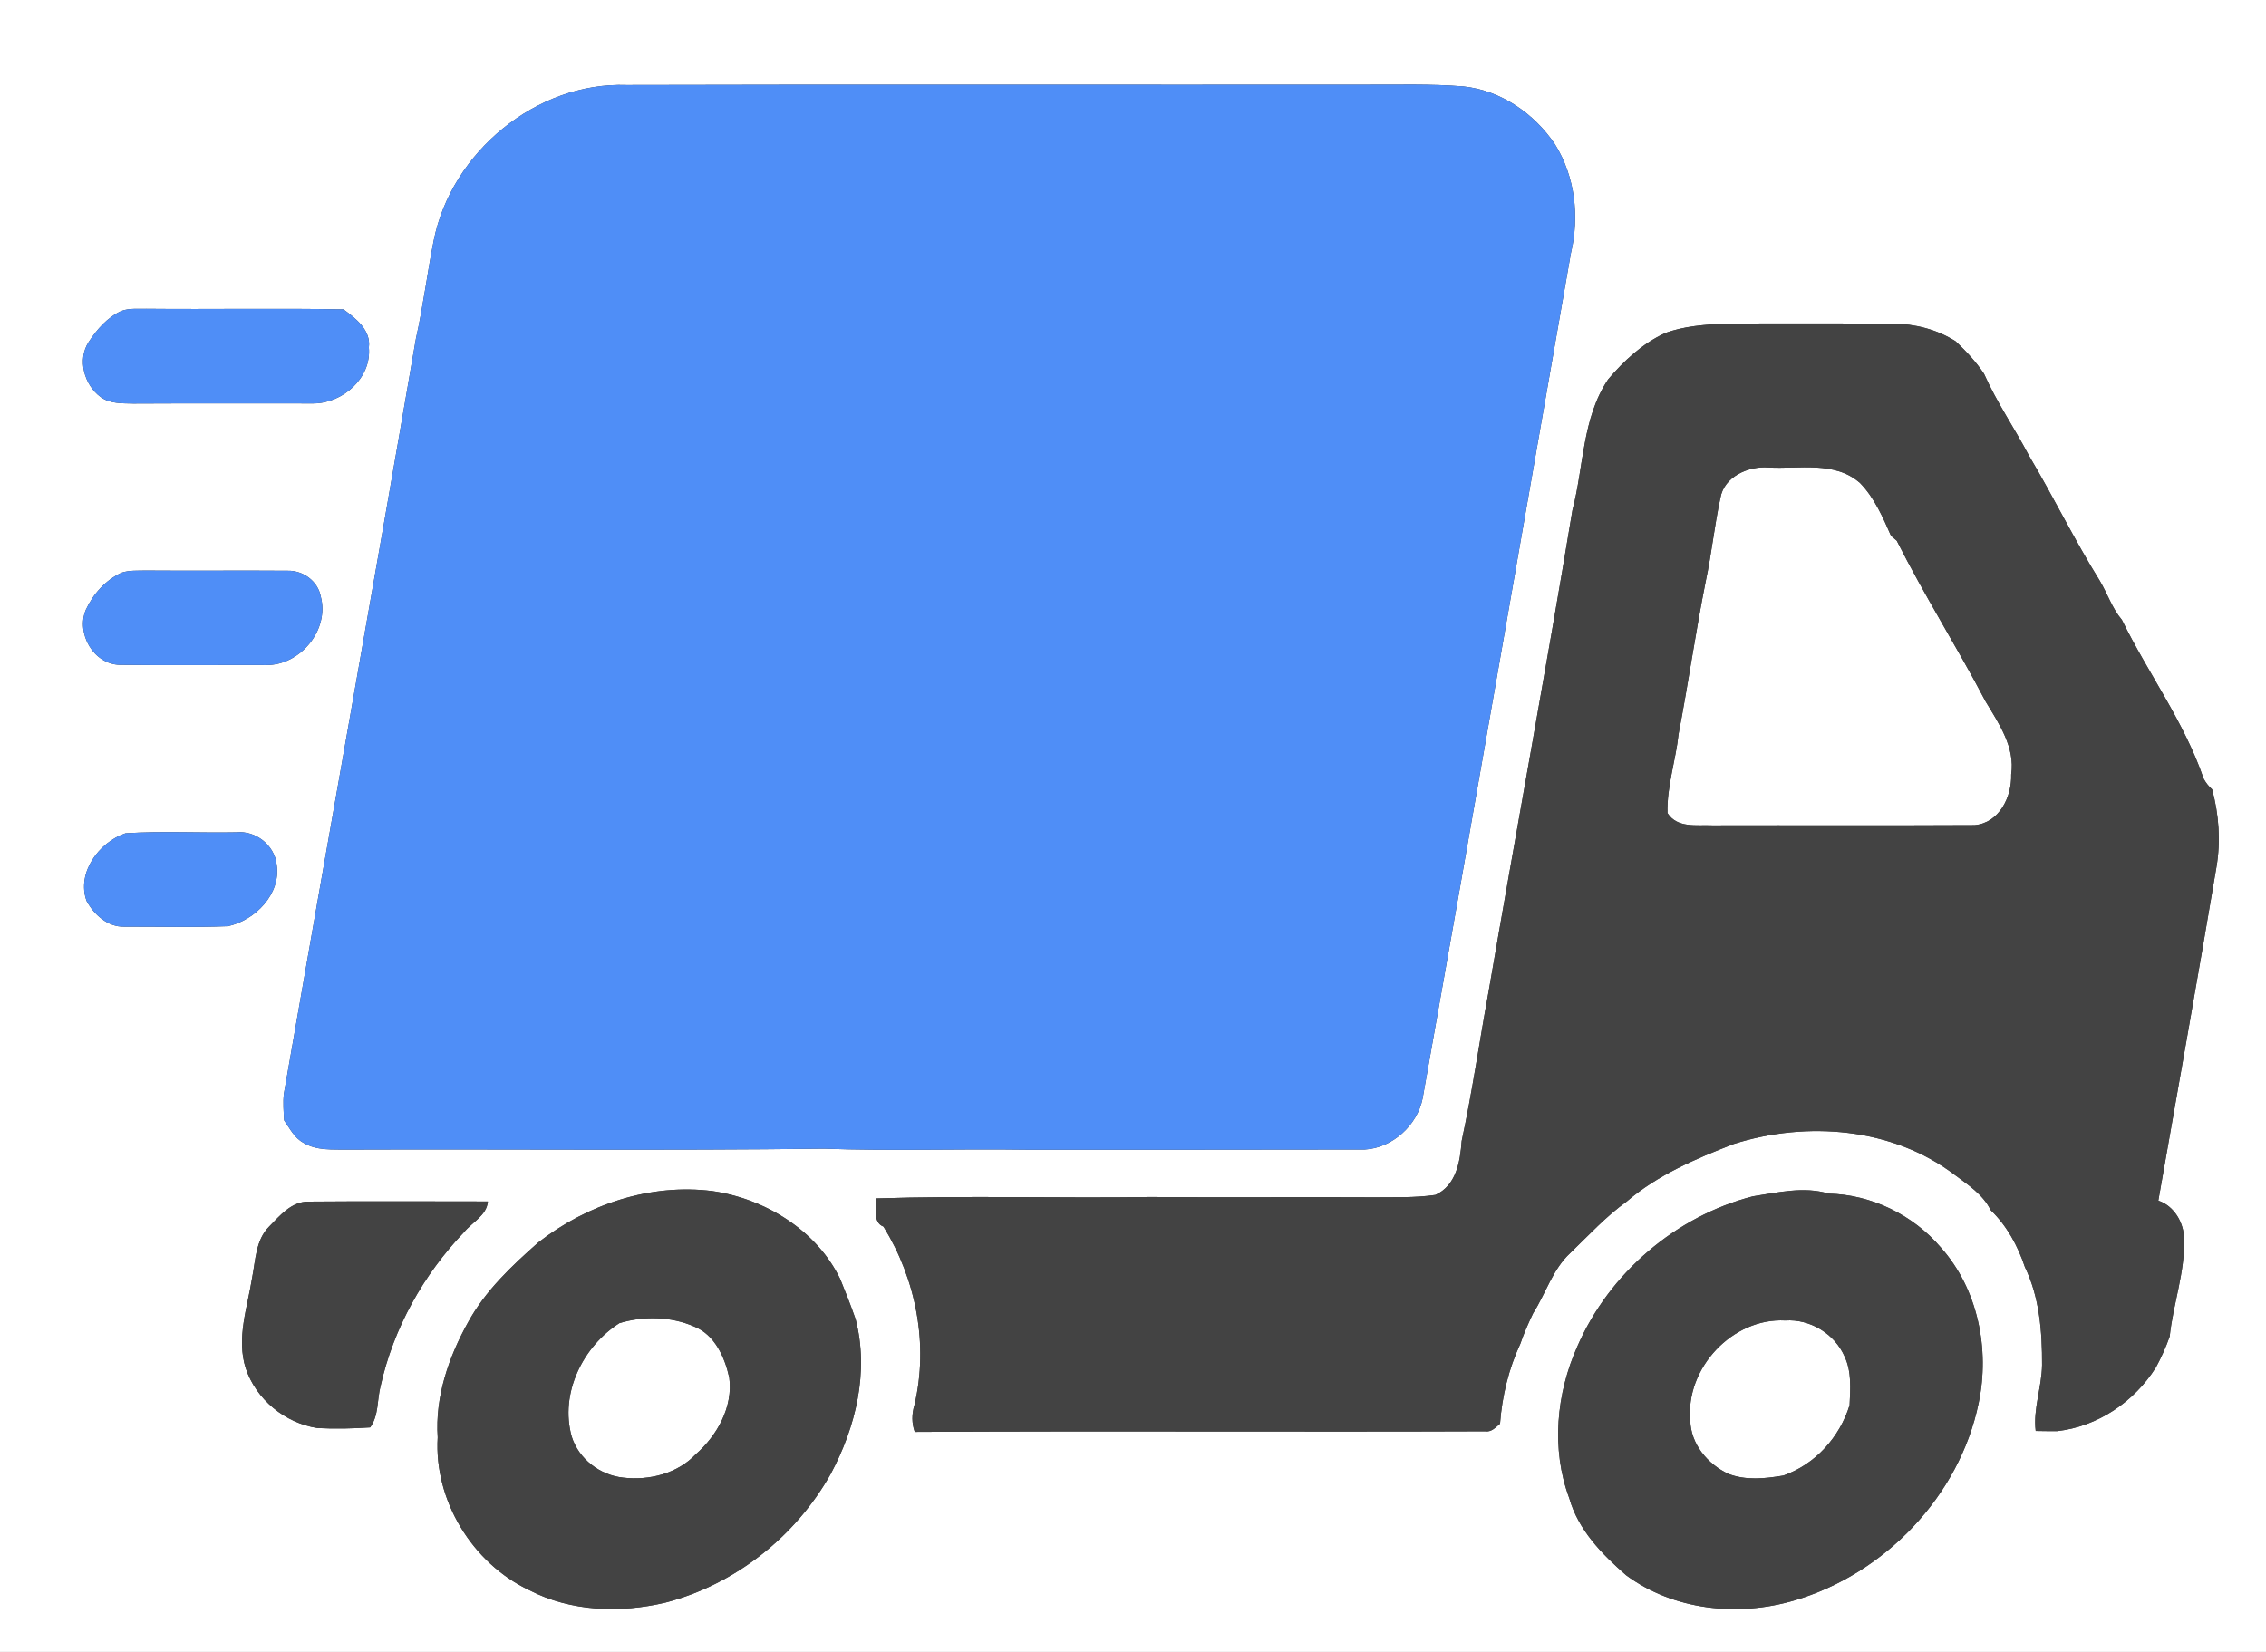 <?xml version="1.0" encoding="UTF-8" ?>
<!DOCTYPE svg PUBLIC "-//W3C//DTD SVG 1.1//EN" "http://www.w3.org/Graphics/SVG/1.1/DTD/svg11.dtd">
<svg width="528pt" height="385pt" viewBox="0 0 528 385" version="1.1" xmlns="http://www.w3.org/2000/svg">
<rect x="0" y="0" width="528" height="385" fill="#333333" stroke="none"/>
<g id="#ffffffff">
<path fill="#ffffff" opacity="1.00" d=" M 0.00 0.00 L 528.00 0.00 L 528.00 385.00 L 0.00 385.00 L 0.00 0.00 M 101.08 55.98 C 99.55 63.59 98.63 71.32 96.92 78.90 C 86.86 137.59 76.34 196.21 66.15 254.89 C 65.91 256.95 66.10 259.03 66.20 261.10 C 67.51 262.97 68.58 265.18 70.67 266.32 C 73.77 268.22 77.53 267.87 81.01 267.93 C 118.01 267.79 155.02 268.17 192.00 267.71 C 207.67 268.28 223.35 267.72 239.03 267.95 C 265.36 267.96 291.68 267.96 318.01 267.91 C 324.45 267.54 330.24 262.27 331.49 255.98 C 343.19 190.35 354.55 124.66 366.04 58.99 C 368.08 50.45 367.01 41.14 362.33 33.63 C 357.49 26.46 349.76 21.09 341.04 20.15 C 333.36 19.52 325.65 19.79 317.95 19.75 C 260.64 19.81 203.33 19.66 146.02 19.82 C 124.96 19.08 105.19 35.48 101.08 55.98 M 28.34 72.45 C 25.07 73.91 22.62 76.73 20.69 79.67 C 17.95 83.79 19.62 89.76 23.50 92.56 C 25.67 94.12 28.48 93.98 31.02 94.05 C 45.02 93.97 59.03 94.04 73.04 94.02 C 79.83 94.00 86.61 88.12 85.95 80.99 C 86.48 76.95 82.92 74.22 80.05 72.11 C 64.72 71.82 49.38 72.12 34.05 71.97 C 32.15 72.03 30.16 71.79 28.34 72.45 M 387.89 77.67 C 382.67 80.11 378.40 84.08 374.71 88.42 C 368.65 97.45 369.07 108.72 366.40 118.89 C 360.20 156.38 353.28 193.76 346.84 231.21 C 344.71 242.78 343.06 254.44 340.58 265.95 C 340.24 270.71 339.33 276.28 334.47 278.49 C 329.67 279.20 324.82 278.99 320.00 279.05 C 302.67 278.95 285.34 279.13 268.01 278.98 C 246.70 279.29 225.36 278.62 204.07 279.31 C 204.37 281.49 203.25 284.85 205.87 285.88 C 213.47 298.17 216.41 313.35 213.07 327.50 C 212.44 329.55 212.43 331.69 213.15 333.72 C 257.45 333.47 301.75 333.75 346.04 333.58 C 347.53 333.83 348.49 332.66 349.52 331.81 C 350.00 325.39 351.54 319.01 354.26 313.16 C 355.09 310.73 356.12 308.39 357.23 306.08 C 360.20 301.42 361.77 295.81 365.93 291.99 C 370.18 287.88 374.22 283.50 379.03 280.03 C 386.28 273.81 395.15 270.04 403.96 266.62 C 420.97 261.22 440.93 262.76 455.43 273.78 C 458.57 276.14 462.06 278.38 463.84 282.02 C 467.60 285.64 470.18 290.36 471.82 295.29 C 475.24 302.37 475.86 310.40 475.82 318.14 C 475.76 323.31 473.71 328.32 474.34 333.50 C 476.01 333.53 477.68 333.55 479.36 333.54 C 488.82 332.45 497.26 326.71 502.32 318.73 C 503.59 316.39 504.69 313.97 505.56 311.46 C 506.35 303.86 509.15 296.50 508.91 288.80 C 508.90 285.00 506.61 281.06 502.91 279.82 C 507.45 253.90 512.09 228.00 516.46 202.05 C 517.48 196.05 517.03 189.85 515.45 183.99 C 514.64 183.26 513.98 182.42 513.47 181.48 C 508.96 168.26 500.53 156.95 494.42 144.47 C 492.12 141.76 491.05 138.32 489.24 135.31 C 483.37 125.86 478.48 115.81 472.80 106.24 C 469.40 99.79 465.25 93.76 462.28 87.08 C 460.41 84.29 458.11 81.84 455.68 79.54 C 451.26 76.75 446.22 75.49 441.02 75.41 C 427.99 75.37 414.97 75.37 401.94 75.40 C 397.20 75.68 392.37 75.98 387.89 77.67 M 28.36 133.46 C 24.63 135.16 21.70 138.43 20.00 142.13 C 17.70 147.64 21.80 154.85 27.95 154.95 C 39.32 155.09 50.70 154.96 62.07 155.00 C 69.96 155.05 76.80 146.84 74.75 139.06 C 74.09 135.47 70.67 132.95 67.08 133.02 C 56.05 132.93 45.02 133.06 33.99 132.97 C 32.11 133.02 30.17 132.88 28.36 133.46 M 29.25 194.20 C 23.09 196.27 17.81 203.37 20.17 209.96 C 21.89 213.14 25.10 216.08 28.94 215.97 C 36.99 215.95 45.05 216.17 53.10 215.86 C 59.44 214.48 65.51 208.38 64.47 201.52 C 63.99 196.99 59.56 193.51 55.06 193.98 C 46.46 194.14 37.82 193.66 29.25 194.20 M 125.44 289.56 C 119.24 295.02 113.09 300.83 109.08 308.15 C 104.54 316.29 101.36 325.56 101.99 334.99 C 101.11 349.71 110.08 364.37 123.38 370.63 C 133.06 375.63 144.62 375.97 155.08 373.49 C 171.28 369.29 185.38 358.09 193.55 343.54 C 199.42 332.61 202.53 319.67 199.36 307.43 C 198.26 304.29 197.05 301.19 195.79 298.12 C 190.32 286.75 178.29 279.38 166.02 277.60 C 151.59 275.76 136.79 280.70 125.44 289.56 M 408.47 278.81 C 390.49 283.43 374.99 296.71 367.58 313.71 C 362.64 324.73 361.39 337.72 365.66 349.17 C 367.74 356.56 373.26 362.20 378.89 367.11 C 389.98 375.32 404.98 376.84 418.02 373.02 C 439.13 366.85 456.56 348.70 461.03 327.06 C 463.68 314.48 460.91 300.47 452.24 290.75 C 445.73 283.13 436.11 278.43 426.06 278.18 C 420.32 276.46 414.23 277.93 408.47 278.81 M 62.71 285.87 C 59.57 288.99 59.56 293.73 58.75 297.80 C 57.65 304.75 55.04 311.88 57.26 318.89 C 59.67 326.15 66.43 331.68 73.97 332.82 C 78.07 333.04 82.17 332.94 86.26 332.67 C 88.29 329.85 87.84 326.25 88.68 323.03 C 91.67 309.57 98.65 297.07 108.16 287.13 C 110.05 284.82 113.42 283.26 113.68 280.02 C 99.74 280.02 85.80 279.93 71.86 280.05 C 67.92 280.02 65.23 283.30 62.71 285.87 Z" />
<path fill="#ffffff" opacity="1.00" d=" M 400.86 116.10 C 401.69 111.06 407.40 108.59 412.03 108.94 C 419.17 109.37 427.54 107.35 433.43 112.59 C 436.76 116.03 438.73 120.54 440.63 124.88 C 440.96 125.16 441.63 125.73 441.96 126.01 C 448.37 138.76 456.05 150.85 462.67 163.50 C 465.76 168.63 469.59 174.19 468.63 180.50 C 468.80 185.72 465.84 191.82 460.09 192.31 C 439.72 192.42 419.35 192.32 398.97 192.37 C 395.31 192.21 390.85 193.08 388.54 189.50 C 388.37 183.22 390.48 177.23 391.13 171.04 C 393.41 159.18 395.10 147.22 397.47 135.39 C 398.83 129.00 399.48 122.48 400.86 116.10 Z" />
<path fill="#ffffff" opacity="1.00" d=" M 144.33 308.37 C 149.90 306.68 156.36 306.79 161.75 309.16 C 166.56 311.09 168.87 316.28 169.92 321.02 C 170.87 327.90 167.11 334.59 162.06 339.00 C 157.80 343.47 151.21 345.08 145.22 344.38 C 139.81 343.82 134.85 340.05 133.21 334.81 C 130.40 324.75 135.78 313.83 144.33 308.37 Z" />
<path fill="#ffffff" opacity="1.00" d=" M 393.85 331.08 C 392.70 318.86 403.68 307.08 416.00 307.75 C 421.76 307.36 427.54 310.88 429.82 316.18 C 431.48 319.71 431.15 323.72 430.97 327.51 C 428.64 335.01 423.00 341.25 415.56 343.89 C 411.29 344.61 406.75 345.10 402.63 343.46 C 397.86 341.19 393.97 336.54 393.85 331.08 Z" />
</g>
<g id="#4f8ef7ff">
<path fill="#4f8ef7" opacity="1.00" d=" M 101.08 55.98 C 105.19 35.48 124.96 19.08 146.02 19.82 C 203.33 19.66 260.64 19.81 317.95 19.75 C 325.65 19.79 333.36 19.52 341.04 20.15 C 349.76 21.09 357.49 26.46 362.33 33.63 C 367.01 41.14 368.08 50.45 366.04 58.99 C 354.55 124.66 343.19 190.35 331.49 255.98 C 330.24 262.27 324.45 267.54 318.01 267.91 C 291.68 267.96 265.36 267.96 239.03 267.95 C 223.35 267.72 207.67 268.28 192.00 267.71 C 155.02 268.17 118.01 267.79 81.01 267.93 C 77.53 267.87 73.77 268.22 70.67 266.32 C 68.58 265.18 67.51 262.97 66.20 261.10 C 66.10 259.03 65.91 256.95 66.15 254.89 C 76.34 196.21 86.86 137.59 96.92 78.90 C 98.63 71.32 99.55 63.59 101.08 55.98 Z" />
<path fill="#4f8ef7" opacity="1.00" d=" M 28.34 72.45 C 30.16 71.79 32.15 72.03 34.05 71.97 C 49.38 72.12 64.72 71.82 80.05 72.11 C 82.92 74.22 86.48 76.95 85.95 80.99 C 86.61 88.12 79.83 94.00 73.04 94.02 C 59.03 94.04 45.02 93.97 31.02 94.05 C 28.48 93.98 25.67 94.12 23.50 92.56 C 19.62 89.76 17.95 83.79 20.69 79.67 C 22.62 76.73 25.07 73.91 28.34 72.45 Z" />
<path fill="#4f8ef7" opacity="1.00" d=" M 28.36 133.46 C 30.17 132.88 32.11 133.02 33.99 132.97 C 45.02 133.06 56.05 132.93 67.08 133.02 C 70.67 132.95 74.09 135.47 74.75 139.06 C 76.80 146.84 69.96 155.05 62.07 155.00 C 50.70 154.96 39.32 155.09 27.95 154.95 C 21.80 154.85 17.70 147.64 20.00 142.13 C 21.70 138.43 24.63 135.16 28.36 133.46 Z" />
<path fill="#4f8ef7" opacity="1.00" d=" M 29.25 194.20 C 37.82 193.66 46.46 194.14 55.06 193.98 C 59.56 193.51 63.99 196.99 64.47 201.52 C 65.51 208.38 59.44 214.48 53.10 215.86 C 45.05 216.17 36.99 215.95 28.94 215.97 C 25.10 216.08 21.89 213.14 20.17 209.96 C 17.81 203.37 23.09 196.27 29.25 194.20 Z" />
</g>
<g id="#434343ff">
<path fill="#434343" opacity="1.00" d=" M 387.89 77.67 C 392.37 75.98 397.20 75.68 401.94 75.40 C 414.97 75.37 427.99 75.37 441.02 75.41 C 446.22 75.49 451.26 76.75 455.68 79.54 C 458.11 81.84 460.41 84.29 462.28 87.08 C 465.25 93.76 469.40 99.79 472.80 106.24 C 478.48 115.81 483.37 125.86 489.24 135.31 C 491.05 138.32 492.12 141.76 494.42 144.47 C 500.53 156.95 508.96 168.26 513.47 181.48 C 513.98 182.42 514.64 183.26 515.45 183.99 C 517.03 189.85 517.48 196.05 516.46 202.05 C 512.09 228.00 507.45 253.90 502.91 279.82 C 506.61 281.06 508.90 285.00 508.91 288.80 C 509.15 296.50 506.35 303.86 505.56 311.46 C 504.69 313.97 503.59 316.39 502.32 318.73 C 497.26 326.71 488.82 332.45 479.36 333.54 C 477.68 333.55 476.01 333.53 474.34 333.50 C 473.71 328.32 475.76 323.31 475.82 318.14 C 475.86 310.40 475.24 302.37 471.82 295.29 C 470.18 290.36 467.60 285.64 463.84 282.02 C 462.06 278.38 458.57 276.14 455.43 273.78 C 440.93 262.76 420.97 261.22 403.96 266.62 C 395.15 270.04 386.28 273.81 379.03 280.03 C 374.22 283.50 370.18 287.88 365.93 291.99 C 361.77 295.81 360.20 301.42 357.23 306.08 C 356.12 308.39 355.09 310.73 354.26 313.16 C 351.54 319.01 350.00 325.39 349.52 331.81 C 348.49 332.66 347.53 333.83 346.04 333.58 C 301.75 333.75 257.45 333.47 213.15 333.72 C 212.43 331.69 212.44 329.55 213.07 327.50 C 216.41 313.35 213.47 298.17 205.87 285.88 C 203.25 284.85 204.37 281.49 204.07 279.31 C 225.36 278.62 246.70 279.29 268.01 278.98 C 285.34 279.13 302.67 278.95 320.00 279.05 C 324.82 278.99 329.67 279.20 334.47 278.49 C 339.33 276.28 340.24 270.71 340.58 265.95 C 343.06 254.44 344.71 242.78 346.84 231.21 C 353.28 193.76 360.20 156.38 366.40 118.89 C 369.07 108.72 368.65 97.45 374.71 88.42 C 378.40 84.08 382.67 80.11 387.89 77.67 M 400.86 116.10 C 399.48 122.48 398.83 129.00 397.47 135.39 C 395.10 147.22 393.41 159.18 391.13 171.04 C 390.48 177.23 388.37 183.22 388.54 189.50 C 390.85 193.08 395.31 192.21 398.97 192.37 C 419.35 192.32 439.72 192.42 460.09 192.31 C 465.84 191.82 468.80 185.72 468.63 180.50 C 469.59 174.19 465.76 168.63 462.67 163.50 C 456.05 150.85 448.37 138.76 441.96 126.01 C 441.63 125.73 440.96 125.16 440.63 124.88 C 438.73 120.54 436.76 116.03 433.43 112.59 C 427.54 107.35 419.17 109.37 412.03 108.94 C 407.40 108.59 401.69 111.06 400.86 116.10 Z" />
<path fill="#434343" opacity="1.00" d=" M 125.44 289.56 C 136.79 280.70 151.59 275.76 166.02 277.60 C 178.29 279.38 190.32 286.75 195.79 298.12 C 197.05 301.19 198.26 304.29 199.36 307.43 C 202.53 319.67 199.42 332.61 193.55 343.54 C 185.38 358.09 171.28 369.29 155.08 373.49 C 144.62 375.97 133.06 375.63 123.38 370.63 C 110.08 364.37 101.11 349.71 101.99 334.99 C 101.36 325.56 104.54 316.29 109.08 308.15 C 113.09 300.83 119.24 295.02 125.44 289.56 M 144.33 308.37 C 135.78 313.83 130.40 324.75 133.21 334.81 C 134.85 340.05 139.81 343.82 145.22 344.38 C 151.21 345.08 157.80 343.47 162.06 339.00 C 167.11 334.59 170.87 327.90 169.92 321.02 C 168.87 316.28 166.56 311.09 161.75 309.16 C 156.36 306.79 149.90 306.68 144.33 308.37 Z" />
<path fill="#434343" opacity="1.00" d=" M 408.47 278.81 C 414.23 277.93 420.32 276.46 426.06 278.18 C 436.11 278.43 445.73 283.13 452.24 290.75 C 460.91 300.47 463.68 314.48 461.03 327.06 C 456.56 348.70 439.13 366.85 418.02 373.02 C 404.98 376.84 389.98 375.32 378.89 367.11 C 373.26 362.20 367.74 356.56 365.66 349.17 C 361.39 337.72 362.64 324.73 367.58 313.71 C 374.99 296.71 390.49 283.43 408.47 278.81 M 393.85 331.08 C 393.97 336.54 397.86 341.19 402.63 343.46 C 406.75 345.10 411.29 344.61 415.56 343.89 C 423.00 341.25 428.64 335.01 430.97 327.51 C 431.15 323.72 431.48 319.71 429.82 316.18 C 427.54 310.88 421.76 307.36 416.00 307.75 C 403.68 307.08 392.70 318.86 393.85 331.08 Z" />
<path fill="#434343" opacity="1.00" d=" M 62.71 285.87 C 65.23 283.30 67.92 280.02 71.86 280.05 C 85.80 279.93 99.74 280.02 113.68 280.02 C 113.42 283.26 110.05 284.82 108.16 287.13 C 98.65 297.07 91.67 309.57 88.68 323.03 C 87.84 326.25 88.29 329.85 86.26 332.67 C 82.17 332.94 78.07 333.04 73.97 332.82 C 66.43 331.68 59.67 326.15 57.26 318.89 C 55.04 311.88 57.65 304.75 58.75 297.80 C 59.56 293.73 59.57 288.99 62.71 285.87 Z" />
</g>
</svg>
